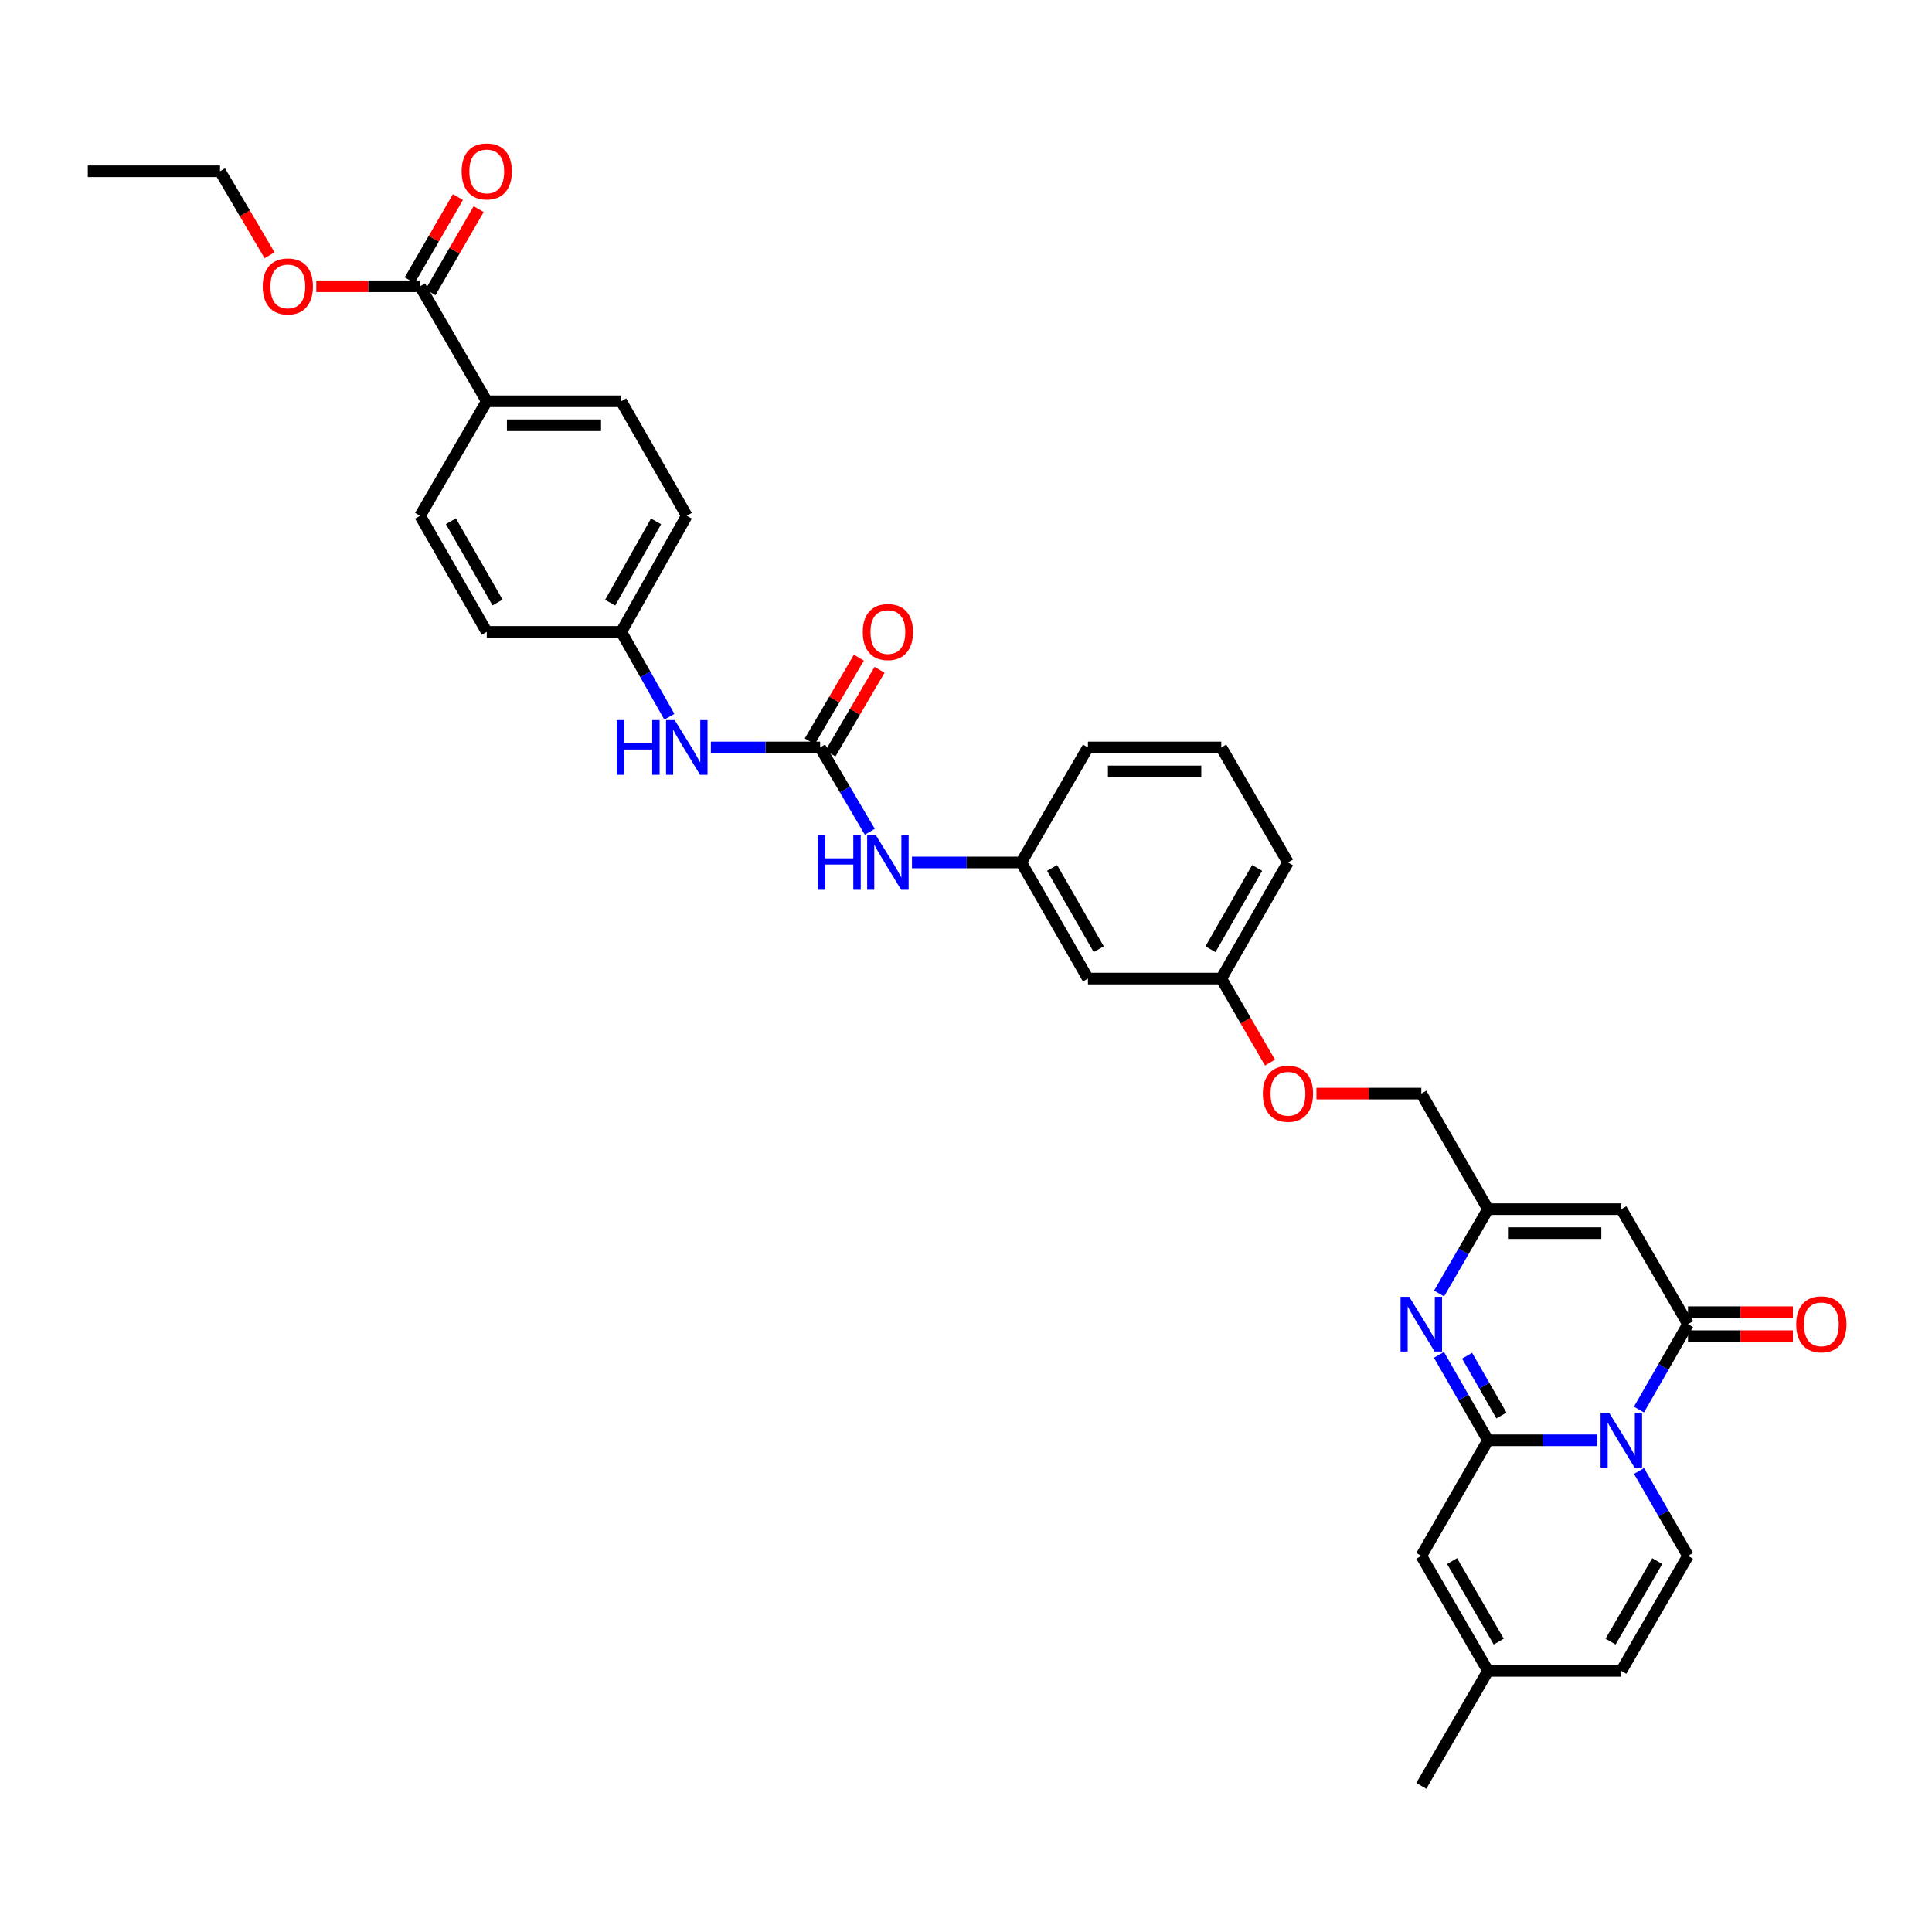 <?xml version='1.0' encoding='iso-8859-1'?>
<svg version='1.1' baseProfile='full'
              xmlns='http://www.w3.org/2000/svg'
                      xmlns:rdkit='http://www.rdkit.org/xml'
                      xmlns:xlink='http://www.w3.org/1999/xlink'
                  xml:space='preserve'
width='1000px' height='1000px' viewBox='0 0 1000 1000'>
<!-- END OF HEADER -->
<rect style='opacity:1.0;fill:#FFFFFF;stroke:none' width='1000' height='1000' x='0' y='0'> </rect>
<path class='bond-0' d='M 826.73,745.492 L 798.452,745.492' style='fill:none;fill-rule:evenodd;stroke:#0000FF;stroke-width:6px;stroke-linecap:butt;stroke-linejoin:miter;stroke-opacity:1' />
<path class='bond-0' d='M 798.452,745.492 L 770.174,745.492' style='fill:none;fill-rule:evenodd;stroke:#000000;stroke-width:6px;stroke-linecap:butt;stroke-linejoin:miter;stroke-opacity:1' />
<path class='bond-1' d='M 848.322,729.599 L 861.014,707.494' style='fill:none;fill-rule:evenodd;stroke:#0000FF;stroke-width:6px;stroke-linecap:butt;stroke-linejoin:miter;stroke-opacity:1' />
<path class='bond-1' d='M 861.014,707.494 L 873.707,685.389' style='fill:none;fill-rule:evenodd;stroke:#000000;stroke-width:6px;stroke-linecap:butt;stroke-linejoin:miter;stroke-opacity:1' />
<path class='bond-4' d='M 848.361,761.379 L 861.034,783.345' style='fill:none;fill-rule:evenodd;stroke:#0000FF;stroke-width:6px;stroke-linecap:butt;stroke-linejoin:miter;stroke-opacity:1' />
<path class='bond-4' d='M 861.034,783.345 L 873.707,805.312' style='fill:none;fill-rule:evenodd;stroke:#000000;stroke-width:6px;stroke-linecap:butt;stroke-linejoin:miter;stroke-opacity:1' />
<path class='bond-2' d='M 770.174,745.492 L 757.484,723.387' style='fill:none;fill-rule:evenodd;stroke:#000000;stroke-width:6px;stroke-linecap:butt;stroke-linejoin:miter;stroke-opacity:1' />
<path class='bond-2' d='M 757.484,723.387 L 744.793,701.282' style='fill:none;fill-rule:evenodd;stroke:#0000FF;stroke-width:6px;stroke-linecap:butt;stroke-linejoin:miter;stroke-opacity:1' />
<path class='bond-2' d='M 777.135,732.679 L 768.252,717.205' style='fill:none;fill-rule:evenodd;stroke:#000000;stroke-width:6px;stroke-linecap:butt;stroke-linejoin:miter;stroke-opacity:1' />
<path class='bond-2' d='M 768.252,717.205 L 759.369,701.731' style='fill:none;fill-rule:evenodd;stroke:#0000FF;stroke-width:6px;stroke-linecap:butt;stroke-linejoin:miter;stroke-opacity:1' />
<path class='bond-7' d='M 770.174,745.492 L 735.67,805.312' style='fill:none;fill-rule:evenodd;stroke:#000000;stroke-width:6px;stroke-linecap:butt;stroke-linejoin:miter;stroke-opacity:1' />
<path class='bond-3' d='M 873.707,685.389 L 839.196,625.859' style='fill:none;fill-rule:evenodd;stroke:#000000;stroke-width:6px;stroke-linecap:butt;stroke-linejoin:miter;stroke-opacity:1' />
<path class='bond-14' d='M 873.707,691.597 L 900.855,691.597' style='fill:none;fill-rule:evenodd;stroke:#000000;stroke-width:6px;stroke-linecap:butt;stroke-linejoin:miter;stroke-opacity:1' />
<path class='bond-14' d='M 900.855,691.597 L 928.004,691.597' style='fill:none;fill-rule:evenodd;stroke:#FF0000;stroke-width:6px;stroke-linecap:butt;stroke-linejoin:miter;stroke-opacity:1' />
<path class='bond-14' d='M 873.707,679.181 L 900.855,679.181' style='fill:none;fill-rule:evenodd;stroke:#000000;stroke-width:6px;stroke-linecap:butt;stroke-linejoin:miter;stroke-opacity:1' />
<path class='bond-14' d='M 900.855,679.181 L 928.004,679.181' style='fill:none;fill-rule:evenodd;stroke:#FF0000;stroke-width:6px;stroke-linecap:butt;stroke-linejoin:miter;stroke-opacity:1' />
<path class='bond-35' d='M 744.874,669.509 L 757.524,647.684' style='fill:none;fill-rule:evenodd;stroke:#0000FF;stroke-width:6px;stroke-linecap:butt;stroke-linejoin:miter;stroke-opacity:1' />
<path class='bond-35' d='M 757.524,647.684 L 770.174,625.859' style='fill:none;fill-rule:evenodd;stroke:#000000;stroke-width:6px;stroke-linecap:butt;stroke-linejoin:miter;stroke-opacity:1' />
<path class='bond-5' d='M 839.196,625.859 L 770.174,625.859' style='fill:none;fill-rule:evenodd;stroke:#000000;stroke-width:6px;stroke-linecap:butt;stroke-linejoin:miter;stroke-opacity:1' />
<path class='bond-5' d='M 828.843,638.275 L 780.527,638.275' style='fill:none;fill-rule:evenodd;stroke:#000000;stroke-width:6px;stroke-linecap:butt;stroke-linejoin:miter;stroke-opacity:1' />
<path class='bond-9' d='M 873.707,805.312 L 839.196,864.843' style='fill:none;fill-rule:evenodd;stroke:#000000;stroke-width:6px;stroke-linecap:butt;stroke-linejoin:miter;stroke-opacity:1' />
<path class='bond-9' d='M 857.788,808.014 L 833.631,849.686' style='fill:none;fill-rule:evenodd;stroke:#000000;stroke-width:6px;stroke-linecap:butt;stroke-linejoin:miter;stroke-opacity:1' />
<path class='bond-21' d='M 770.174,625.859 L 735.67,566.038' style='fill:none;fill-rule:evenodd;stroke:#000000;stroke-width:6px;stroke-linecap:butt;stroke-linejoin:miter;stroke-opacity:1' />
<path class='bond-6' d='M 424.497,386.875 L 437.355,408.696' style='fill:none;fill-rule:evenodd;stroke:#000000;stroke-width:6px;stroke-linecap:butt;stroke-linejoin:miter;stroke-opacity:1' />
<path class='bond-6' d='M 437.355,408.696 L 450.213,430.518' style='fill:none;fill-rule:evenodd;stroke:#0000FF;stroke-width:6px;stroke-linecap:butt;stroke-linejoin:miter;stroke-opacity:1' />
<path class='bond-12' d='M 424.497,386.875 L 396.219,386.875' style='fill:none;fill-rule:evenodd;stroke:#000000;stroke-width:6px;stroke-linecap:butt;stroke-linejoin:miter;stroke-opacity:1' />
<path class='bond-12' d='M 396.219,386.875 L 367.941,386.875' style='fill:none;fill-rule:evenodd;stroke:#0000FF;stroke-width:6px;stroke-linecap:butt;stroke-linejoin:miter;stroke-opacity:1' />
<path class='bond-15' d='M 429.853,390.015 L 442.555,368.352' style='fill:none;fill-rule:evenodd;stroke:#000000;stroke-width:6px;stroke-linecap:butt;stroke-linejoin:miter;stroke-opacity:1' />
<path class='bond-15' d='M 442.555,368.352 L 455.258,346.688' style='fill:none;fill-rule:evenodd;stroke:#FF0000;stroke-width:6px;stroke-linecap:butt;stroke-linejoin:miter;stroke-opacity:1' />
<path class='bond-15' d='M 419.142,383.734 L 431.844,362.071' style='fill:none;fill-rule:evenodd;stroke:#000000;stroke-width:6px;stroke-linecap:butt;stroke-linejoin:miter;stroke-opacity:1' />
<path class='bond-15' d='M 431.844,362.071 L 444.547,340.408' style='fill:none;fill-rule:evenodd;stroke:#FF0000;stroke-width:6px;stroke-linecap:butt;stroke-linejoin:miter;stroke-opacity:1' />
<path class='bond-34' d='M 735.67,805.312 L 770.174,864.843' style='fill:none;fill-rule:evenodd;stroke:#000000;stroke-width:6px;stroke-linecap:butt;stroke-linejoin:miter;stroke-opacity:1' />
<path class='bond-34' d='M 751.588,808.015 L 775.741,849.687' style='fill:none;fill-rule:evenodd;stroke:#000000;stroke-width:6px;stroke-linecap:butt;stroke-linejoin:miter;stroke-opacity:1' />
<path class='bond-8' d='M 217.437,148.173 L 251.942,207.704' style='fill:none;fill-rule:evenodd;stroke:#000000;stroke-width:6px;stroke-linecap:butt;stroke-linejoin:miter;stroke-opacity:1' />
<path class='bond-17' d='M 222.809,151.287 L 235.285,129.762' style='fill:none;fill-rule:evenodd;stroke:#000000;stroke-width:6px;stroke-linecap:butt;stroke-linejoin:miter;stroke-opacity:1' />
<path class='bond-17' d='M 235.285,129.762 L 247.761,108.236' style='fill:none;fill-rule:evenodd;stroke:#FF0000;stroke-width:6px;stroke-linecap:butt;stroke-linejoin:miter;stroke-opacity:1' />
<path class='bond-17' d='M 212.066,145.06 L 224.542,123.535' style='fill:none;fill-rule:evenodd;stroke:#000000;stroke-width:6px;stroke-linecap:butt;stroke-linejoin:miter;stroke-opacity:1' />
<path class='bond-17' d='M 224.542,123.535 L 237.018,102.01' style='fill:none;fill-rule:evenodd;stroke:#FF0000;stroke-width:6px;stroke-linecap:butt;stroke-linejoin:miter;stroke-opacity:1' />
<path class='bond-25' d='M 217.437,148.173 L 190.568,148.173' style='fill:none;fill-rule:evenodd;stroke:#000000;stroke-width:6px;stroke-linecap:butt;stroke-linejoin:miter;stroke-opacity:1' />
<path class='bond-25' d='M 190.568,148.173 L 163.699,148.173' style='fill:none;fill-rule:evenodd;stroke:#FF0000;stroke-width:6px;stroke-linecap:butt;stroke-linejoin:miter;stroke-opacity:1' />
<path class='bond-10' d='M 839.196,864.843 L 770.174,864.843' style='fill:none;fill-rule:evenodd;stroke:#000000;stroke-width:6px;stroke-linecap:butt;stroke-linejoin:miter;stroke-opacity:1' />
<path class='bond-29' d='M 770.174,864.843 L 735.67,924.373' style='fill:none;fill-rule:evenodd;stroke:#000000;stroke-width:6px;stroke-linecap:butt;stroke-linejoin:miter;stroke-opacity:1' />
<path class='bond-11' d='M 472.04,446.405 L 500.325,446.405' style='fill:none;fill-rule:evenodd;stroke:#0000FF;stroke-width:6px;stroke-linecap:butt;stroke-linejoin:miter;stroke-opacity:1' />
<path class='bond-11' d='M 500.325,446.405 L 528.61,446.405' style='fill:none;fill-rule:evenodd;stroke:#000000;stroke-width:6px;stroke-linecap:butt;stroke-linejoin:miter;stroke-opacity:1' />
<path class='bond-22' d='M 346.466,370.995 L 334.001,349.025' style='fill:none;fill-rule:evenodd;stroke:#0000FF;stroke-width:6px;stroke-linecap:butt;stroke-linejoin:miter;stroke-opacity:1' />
<path class='bond-22' d='M 334.001,349.025 L 321.536,327.054' style='fill:none;fill-rule:evenodd;stroke:#000000;stroke-width:6px;stroke-linecap:butt;stroke-linejoin:miter;stroke-opacity:1' />
<path class='bond-13' d='M 251.942,207.704 L 321.536,207.704' style='fill:none;fill-rule:evenodd;stroke:#000000;stroke-width:6px;stroke-linecap:butt;stroke-linejoin:miter;stroke-opacity:1' />
<path class='bond-13' d='M 262.381,220.12 L 311.097,220.12' style='fill:none;fill-rule:evenodd;stroke:#000000;stroke-width:6px;stroke-linecap:butt;stroke-linejoin:miter;stroke-opacity:1' />
<path class='bond-37' d='M 251.942,207.704 L 217.437,266.951' style='fill:none;fill-rule:evenodd;stroke:#000000;stroke-width:6px;stroke-linecap:butt;stroke-linejoin:miter;stroke-opacity:1' />
<path class='bond-16' d='M 528.61,446.405 L 563.114,506.508' style='fill:none;fill-rule:evenodd;stroke:#000000;stroke-width:6px;stroke-linecap:butt;stroke-linejoin:miter;stroke-opacity:1' />
<path class='bond-16' d='M 544.554,449.239 L 568.707,491.311' style='fill:none;fill-rule:evenodd;stroke:#000000;stroke-width:6px;stroke-linecap:butt;stroke-linejoin:miter;stroke-opacity:1' />
<path class='bond-36' d='M 528.61,446.405 L 563.114,386.875' style='fill:none;fill-rule:evenodd;stroke:#000000;stroke-width:6px;stroke-linecap:butt;stroke-linejoin:miter;stroke-opacity:1' />
<path class='bond-18' d='M 563.114,506.508 L 632.129,506.508' style='fill:none;fill-rule:evenodd;stroke:#000000;stroke-width:6px;stroke-linecap:butt;stroke-linejoin:miter;stroke-opacity:1' />
<path class='bond-19' d='M 217.437,266.951 L 251.942,327.054' style='fill:none;fill-rule:evenodd;stroke:#000000;stroke-width:6px;stroke-linecap:butt;stroke-linejoin:miter;stroke-opacity:1' />
<path class='bond-19' d='M 233.381,269.785 L 257.534,311.857' style='fill:none;fill-rule:evenodd;stroke:#000000;stroke-width:6px;stroke-linecap:butt;stroke-linejoin:miter;stroke-opacity:1' />
<path class='bond-20' d='M 321.536,207.704 L 355.475,266.951' style='fill:none;fill-rule:evenodd;stroke:#000000;stroke-width:6px;stroke-linecap:butt;stroke-linejoin:miter;stroke-opacity:1' />
<path class='bond-23' d='M 735.67,566.038 L 708.521,566.038' style='fill:none;fill-rule:evenodd;stroke:#000000;stroke-width:6px;stroke-linecap:butt;stroke-linejoin:miter;stroke-opacity:1' />
<path class='bond-23' d='M 708.521,566.038 L 681.373,566.038' style='fill:none;fill-rule:evenodd;stroke:#FF0000;stroke-width:6px;stroke-linecap:butt;stroke-linejoin:miter;stroke-opacity:1' />
<path class='bond-26' d='M 321.536,327.054 L 251.942,327.054' style='fill:none;fill-rule:evenodd;stroke:#000000;stroke-width:6px;stroke-linecap:butt;stroke-linejoin:miter;stroke-opacity:1' />
<path class='bond-27' d='M 321.536,327.054 L 355.475,266.951' style='fill:none;fill-rule:evenodd;stroke:#000000;stroke-width:6px;stroke-linecap:butt;stroke-linejoin:miter;stroke-opacity:1' />
<path class='bond-27' d='M 315.815,311.934 L 339.572,269.862' style='fill:none;fill-rule:evenodd;stroke:#000000;stroke-width:6px;stroke-linecap:butt;stroke-linejoin:miter;stroke-opacity:1' />
<path class='bond-24' d='M 657.347,549.998 L 644.738,528.253' style='fill:none;fill-rule:evenodd;stroke:#FF0000;stroke-width:6px;stroke-linecap:butt;stroke-linejoin:miter;stroke-opacity:1' />
<path class='bond-24' d='M 644.738,528.253 L 632.129,506.508' style='fill:none;fill-rule:evenodd;stroke:#000000;stroke-width:6px;stroke-linecap:butt;stroke-linejoin:miter;stroke-opacity:1' />
<path class='bond-31' d='M 632.129,506.508 L 666.647,446.405' style='fill:none;fill-rule:evenodd;stroke:#000000;stroke-width:6px;stroke-linecap:butt;stroke-linejoin:miter;stroke-opacity:1' />
<path class='bond-31' d='M 626.54,491.309 L 650.703,449.237' style='fill:none;fill-rule:evenodd;stroke:#000000;stroke-width:6px;stroke-linecap:butt;stroke-linejoin:miter;stroke-opacity:1' />
<path class='bond-32' d='M 139.529,132.126 L 126.713,110.384' style='fill:none;fill-rule:evenodd;stroke:#FF0000;stroke-width:6px;stroke-linecap:butt;stroke-linejoin:miter;stroke-opacity:1' />
<path class='bond-32' d='M 126.713,110.384 L 113.897,88.643' style='fill:none;fill-rule:evenodd;stroke:#000000;stroke-width:6px;stroke-linecap:butt;stroke-linejoin:miter;stroke-opacity:1' />
<path class='bond-28' d='M 632.129,386.875 L 666.647,446.405' style='fill:none;fill-rule:evenodd;stroke:#000000;stroke-width:6px;stroke-linecap:butt;stroke-linejoin:miter;stroke-opacity:1' />
<path class='bond-30' d='M 632.129,386.875 L 563.114,386.875' style='fill:none;fill-rule:evenodd;stroke:#000000;stroke-width:6px;stroke-linecap:butt;stroke-linejoin:miter;stroke-opacity:1' />
<path class='bond-30' d='M 621.777,399.291 L 573.466,399.291' style='fill:none;fill-rule:evenodd;stroke:#000000;stroke-width:6px;stroke-linecap:butt;stroke-linejoin:miter;stroke-opacity:1' />
<path class='bond-33' d='M 113.897,88.643 L 45.455,88.643' style='fill:none;fill-rule:evenodd;stroke:#000000;stroke-width:6px;stroke-linecap:butt;stroke-linejoin:miter;stroke-opacity:1' />
<path  class='atom-0' d='M 832.936 731.332
L 842.216 746.332
Q 843.136 747.812, 844.616 750.492
Q 846.096 753.172, 846.176 753.332
L 846.176 731.332
L 849.936 731.332
L 849.936 759.652
L 846.056 759.652
L 836.096 743.252
Q 834.936 741.332, 833.696 739.132
Q 832.496 736.932, 832.136 736.252
L 832.136 759.652
L 828.456 759.652
L 828.456 731.332
L 832.936 731.332
' fill='#0000FF'/>
<path  class='atom-3' d='M 729.41 671.229
L 738.69 686.229
Q 739.61 687.709, 741.09 690.389
Q 742.57 693.069, 742.65 693.229
L 742.65 671.229
L 746.41 671.229
L 746.41 699.549
L 742.53 699.549
L 732.57 683.149
Q 731.41 681.229, 730.17 679.029
Q 728.97 676.829, 728.61 676.149
L 728.61 699.549
L 724.93 699.549
L 724.93 671.229
L 729.41 671.229
' fill='#0000FF'/>
<path  class='atom-12' d='M 423.354 432.245
L 427.194 432.245
L 427.194 444.285
L 441.674 444.285
L 441.674 432.245
L 445.514 432.245
L 445.514 460.565
L 441.674 460.565
L 441.674 447.485
L 427.194 447.485
L 427.194 460.565
L 423.354 460.565
L 423.354 432.245
' fill='#0000FF'/>
<path  class='atom-12' d='M 453.314 432.245
L 462.594 447.245
Q 463.514 448.725, 464.994 451.405
Q 466.474 454.085, 466.554 454.245
L 466.554 432.245
L 470.314 432.245
L 470.314 460.565
L 466.434 460.565
L 456.474 444.165
Q 455.314 442.245, 454.074 440.045
Q 452.874 437.845, 452.514 437.165
L 452.514 460.565
L 448.834 460.565
L 448.834 432.245
L 453.314 432.245
' fill='#0000FF'/>
<path  class='atom-13' d='M 319.255 372.715
L 323.095 372.715
L 323.095 384.755
L 337.575 384.755
L 337.575 372.715
L 341.415 372.715
L 341.415 401.035
L 337.575 401.035
L 337.575 387.955
L 323.095 387.955
L 323.095 401.035
L 319.255 401.035
L 319.255 372.715
' fill='#0000FF'/>
<path  class='atom-13' d='M 349.215 372.715
L 358.495 387.715
Q 359.415 389.195, 360.895 391.875
Q 362.375 394.555, 362.455 394.715
L 362.455 372.715
L 366.215 372.715
L 366.215 401.035
L 362.335 401.035
L 352.375 384.635
Q 351.215 382.715, 349.975 380.515
Q 348.775 378.315, 348.415 377.635
L 348.415 401.035
L 344.735 401.035
L 344.735 372.715
L 349.215 372.715
' fill='#0000FF'/>
<path  class='atom-15' d='M 929.729 685.469
Q 929.729 678.669, 933.089 674.869
Q 936.449 671.069, 942.729 671.069
Q 949.009 671.069, 952.369 674.869
Q 955.729 678.669, 955.729 685.469
Q 955.729 692.349, 952.329 696.269
Q 948.929 700.149, 942.729 700.149
Q 936.489 700.149, 933.089 696.269
Q 929.729 692.389, 929.729 685.469
M 942.729 696.949
Q 947.049 696.949, 949.369 694.069
Q 951.729 691.149, 951.729 685.469
Q 951.729 679.909, 949.369 677.109
Q 947.049 674.269, 942.729 674.269
Q 938.409 674.269, 936.049 677.069
Q 933.729 679.869, 933.729 685.469
Q 933.729 691.189, 936.049 694.069
Q 938.409 696.949, 942.729 696.949
' fill='#FF0000'/>
<path  class='atom-16' d='M 446.574 327.134
Q 446.574 320.334, 449.934 316.534
Q 453.294 312.734, 459.574 312.734
Q 465.854 312.734, 469.214 316.534
Q 472.574 320.334, 472.574 327.134
Q 472.574 334.014, 469.174 337.934
Q 465.774 341.814, 459.574 341.814
Q 453.334 341.814, 449.934 337.934
Q 446.574 334.054, 446.574 327.134
M 459.574 338.614
Q 463.894 338.614, 466.214 335.734
Q 468.574 332.814, 468.574 327.134
Q 468.574 321.574, 466.214 318.774
Q 463.894 315.934, 459.574 315.934
Q 455.254 315.934, 452.894 318.734
Q 450.574 321.534, 450.574 327.134
Q 450.574 332.854, 452.894 335.734
Q 455.254 338.614, 459.574 338.614
' fill='#FF0000'/>
<path  class='atom-18' d='M 238.942 88.723
Q 238.942 81.923, 242.302 78.123
Q 245.662 74.323, 251.942 74.323
Q 258.222 74.323, 261.582 78.123
Q 264.942 81.923, 264.942 88.723
Q 264.942 95.603, 261.542 99.523
Q 258.142 103.403, 251.942 103.403
Q 245.702 103.403, 242.302 99.523
Q 238.942 95.643, 238.942 88.723
M 251.942 100.203
Q 256.262 100.203, 258.582 97.323
Q 260.942 94.403, 260.942 88.723
Q 260.942 83.163, 258.582 80.363
Q 256.262 77.523, 251.942 77.523
Q 247.622 77.523, 245.262 80.323
Q 242.942 83.123, 242.942 88.723
Q 242.942 94.443, 245.262 97.323
Q 247.622 100.203, 251.942 100.203
' fill='#FF0000'/>
<path  class='atom-24' d='M 653.647 566.118
Q 653.647 559.318, 657.007 555.518
Q 660.367 551.718, 666.647 551.718
Q 672.927 551.718, 676.287 555.518
Q 679.647 559.318, 679.647 566.118
Q 679.647 572.998, 676.247 576.918
Q 672.847 580.798, 666.647 580.798
Q 660.407 580.798, 657.007 576.918
Q 653.647 573.038, 653.647 566.118
M 666.647 577.598
Q 670.967 577.598, 673.287 574.718
Q 675.647 571.798, 675.647 566.118
Q 675.647 560.558, 673.287 557.758
Q 670.967 554.918, 666.647 554.918
Q 662.327 554.918, 659.967 557.718
Q 657.647 560.518, 657.647 566.118
Q 657.647 571.838, 659.967 574.718
Q 662.327 577.598, 666.647 577.598
' fill='#FF0000'/>
<path  class='atom-26' d='M 135.988 148.253
Q 135.988 141.453, 139.348 137.653
Q 142.708 133.853, 148.988 133.853
Q 155.268 133.853, 158.628 137.653
Q 161.988 141.453, 161.988 148.253
Q 161.988 155.133, 158.588 159.053
Q 155.188 162.933, 148.988 162.933
Q 142.748 162.933, 139.348 159.053
Q 135.988 155.173, 135.988 148.253
M 148.988 159.733
Q 153.308 159.733, 155.628 156.853
Q 157.988 153.933, 157.988 148.253
Q 157.988 142.693, 155.628 139.893
Q 153.308 137.053, 148.988 137.053
Q 144.668 137.053, 142.308 139.853
Q 139.988 142.653, 139.988 148.253
Q 139.988 153.973, 142.308 156.853
Q 144.668 159.733, 148.988 159.733
' fill='#FF0000'/>
</svg>
